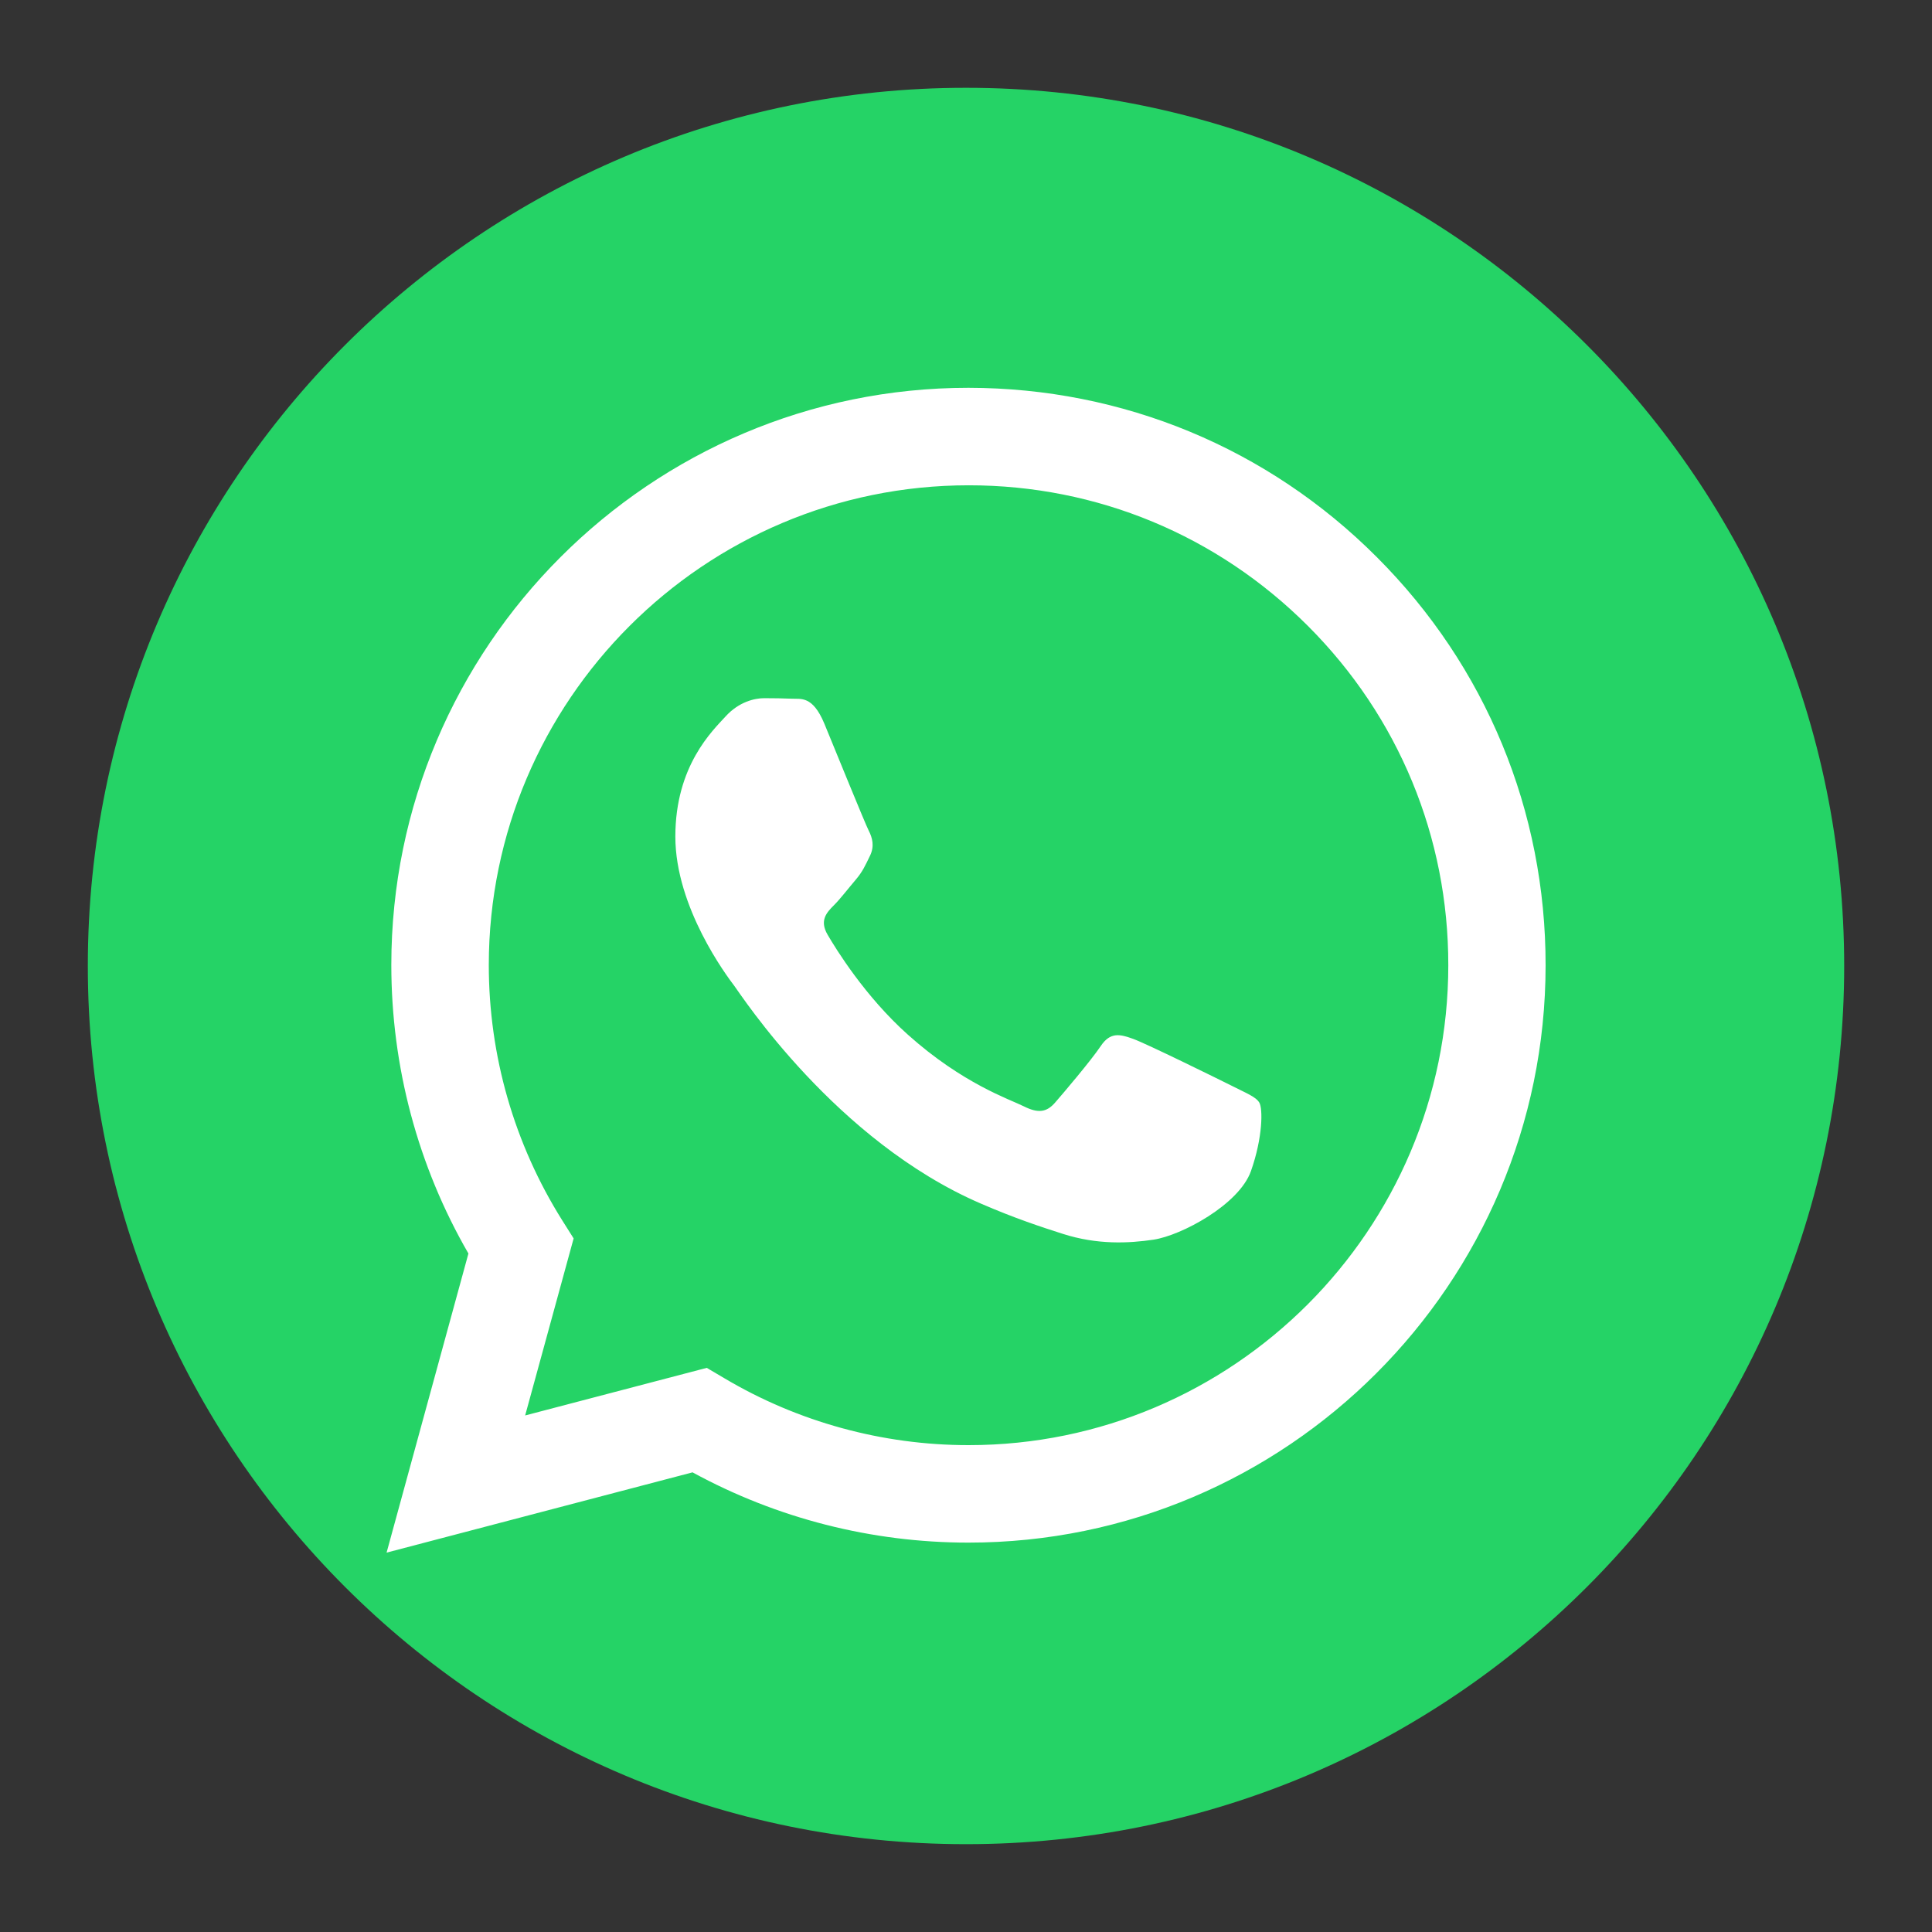 <?xml version="1.0" encoding="utf-8"?>
<!-- Generator: Adobe Illustrator 15.0.0, SVG Export Plug-In . SVG Version: 6.00 Build 0)  -->
<!DOCTYPE svg PUBLIC "-//W3C//DTD SVG 1.1//EN" "http://www.w3.org/Graphics/SVG/1.1/DTD/svg11.dtd">
<svg version="1.1" id="Layer_1" xmlns="http://www.w3.org/2000/svg" xmlns:xlink="http://www.w3.org/1999/xlink" x="0px" y="0px"
	 width="155.905px" height="155.905px" viewBox="219.687 342.993 155.905 155.905"
	 enable-background="new 219.687 342.993 155.905 155.905" xml:space="preserve">
<rect x="219.687" y="342.993" width="155.905" height="155.905" fill="#333333" stroke="none"/>
<title></title>
<g>
	<path fill="#25D366" d="M297.64,491.811L297.64,491.811c-39.132,0-70.866-31.733-70.866-70.866l0,0
		c0-39.132,31.734-70.867,70.866-70.867l0,0c39.132,0,70.866,31.734,70.866,70.867l0,0
		C368.506,460.078,336.772,491.811,297.64,491.811z"/>
	<g>
		<g id="WA_Logo">
			<g>
				<path fill="#FFFFFF" d="M330.791,387.95c-8.787-8.802-20.495-13.649-32.953-13.663c-25.667,0-46.573,20.892-46.573,46.573
					c0,8.206,2.14,16.229,6.222,23.287l-6.604,24.137l24.69-6.478c6.803,3.714,14.456,5.67,22.251,5.67h0.014l0,0
					c25.668,0,46.56-20.892,46.573-46.573C344.426,408.458,339.593,396.751,330.791,387.95z M297.852,459.61h-0.014
					c-6.945,0-13.762-1.871-19.701-5.4l-1.417-0.836l-14.655,3.841l3.912-14.286l-0.921-1.46c-3.87-6.166-5.925-13.28-5.925-20.608
					c0.014-21.345,17.376-38.707,38.735-38.707c10.347,0,20.056,4.04,27.369,11.353c7.313,7.313,11.338,17.05,11.324,27.382
					C336.56,442.248,319.183,459.61,297.852,459.61z M319.084,430.611c-1.162-0.581-6.889-3.401-7.951-3.783
					c-1.063-0.383-1.843-0.582-2.622,0.58s-3.005,3.784-3.686,4.564c-0.68,0.779-1.36,0.879-2.522,0.297
					c-1.162-0.58-4.918-1.813-9.354-5.782c-3.458-3.09-5.797-6.902-6.477-8.064s-0.071-1.8,0.51-2.381
					c0.524-0.524,1.162-1.36,1.743-2.041c0.581-0.68,0.78-1.162,1.162-1.941c0.383-0.78,0.199-1.46-0.099-2.041
					c-0.297-0.581-2.622-6.307-3.586-8.646c-0.949-2.268-1.899-1.956-2.622-1.998c-0.68-0.028-1.459-0.042-2.225-0.042
					c-0.779,0-2.041,0.297-3.104,1.459c-1.063,1.163-4.067,3.983-4.067,9.709c0,5.726,4.167,11.268,4.748,12.033
					c0.582,0.779,8.207,12.529,19.885,17.574c2.778,1.205,4.947,1.914,6.634,2.452c2.792,0.894,5.329,0.766,7.327,0.468
					c2.239-0.34,6.889-2.82,7.853-5.527c0.964-2.722,0.964-5.046,0.68-5.527C321.026,431.49,320.246,431.207,319.084,430.611z"/>
			</g>
		</g>
	</g>
</g>
</svg>
